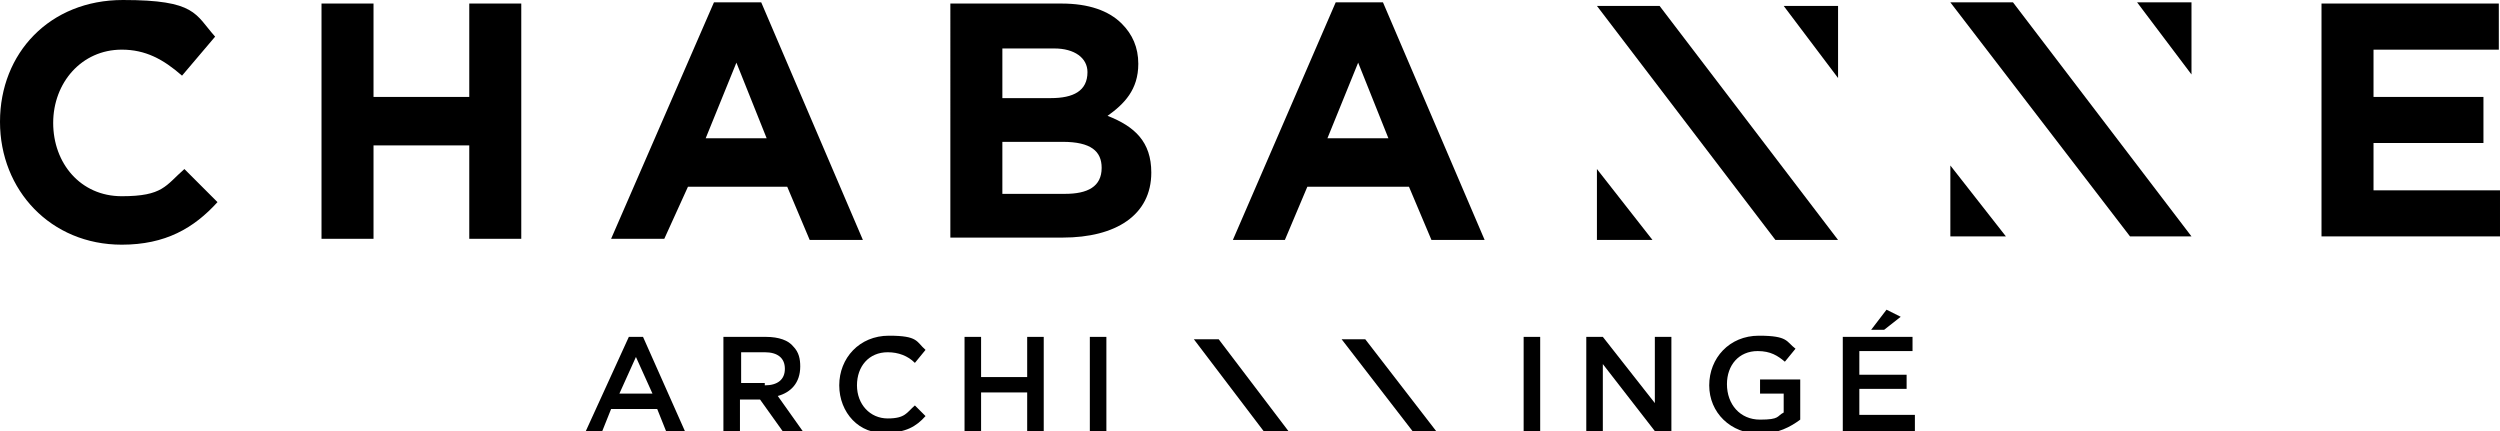 <?xml version="1.0" encoding="UTF-8"?>
<svg id="logo-chabanne" xmlns="http://www.w3.org/2000/svg" version="1.1" viewBox="0 0 211.5 36.5">
  <!-- Generator: Adobe Illustrator 29.1.0, SVG Export Plug-In . SVG Version: 2.1.0 Build 142)  -->
  <polygon points="139.8 20.3 135.1 20.3 135.1 14.3 139.8 20.3"/>
  <polygon points="150.9 .5 155.5 .5 155.5 6.6 150.9 .5"/>
  <polygon points="169.7 20 165 20 165 14 169.7 20"/>
  <polygon points="180.8 .2 185.4 .2 185.4 6.3 180.8 .2"/>
  <polygon points="135.1 .5 140.4 .5 155.5 20.3 150.2 20.3 135.1 .5"/>
  <polygon points="165 .2 170.3 .2 185.4 20 180.2 20 165 .2"/>
  <g>
    <path d="M53.2,28.5h1.2l3.6,8.1h-1.6l-.8-2h-3.9l-.8,2h-1.4l3.7-8.1ZM55.2,33.3l-1.4-3.1-1.4,3.1h2.8Z"/>
    <path d="M61.2,28.5h3.6c1.1,0,1.9.3,2.3.8.5.5.6,1.1.6,1.7h0c0,1.4-.8,2.2-1.9,2.5l2.2,3.1h-1.7l-2-2.8h-1.7v2.8h-1.4v-8.1ZM64.7,32.6c1.1,0,1.7-.5,1.7-1.4h0c0-.9-.6-1.4-1.7-1.4h-2v2.6h2v.2Z"/>
    <path d="M71,32.6h0c0-2.3,1.7-4.2,4.2-4.2s2.3.5,3.1,1.2l-.9,1.1c-.6-.6-1.4-.9-2.3-.9-1.6,0-2.6,1.2-2.6,2.8h0c0,1.6,1.1,2.8,2.6,2.8s1.6-.5,2.3-1.1l.9.9c-.8.9-1.7,1.4-3.3,1.4-2.3.2-4-1.7-4-4Z"/>
    <path d="M81.6,28.5h1.4v3.4h3.9v-3.4h1.4v8.1h-1.4v-3.4h-3.9v3.4h-1.4v-8.1Z"/>
    <path d="M92.2,28.5h1.4v8.1h-1.4v-8.1Z"/>
    <path d="M128.9,28.5h1.4v8.1h-1.4v-8.1Z"/>
    <path d="M134.2,28.5h1.4l4.4,5.6v-5.6h1.4v8.1h-1.3l-4.5-5.8v5.8h-1.4v-8.1Z"/>
    <path d="M144.6,32.6h0c0-2.3,1.7-4.2,4.2-4.2s2.3.5,3.1,1.1l-.9,1.1c-.6-.5-1.2-.9-2.3-.9-1.6,0-2.6,1.2-2.6,2.8h0c0,1.7,1.1,3,2.8,3s1.4-.3,2-.6v-1.6h-2v-1.2h3.4v3.4c-.8.6-1.9,1.2-3.4,1.2-2.5,0-4.3-1.8-4.3-4.1Z"/>
    <path d="M155.9,28.5h5.9v1.2h-4.5v2h4v1.2h-4v2.2h4.7v1.4h-6.1v-8h0ZM159.6,26.2l1.2.6-1.4,1.1h-1.1l1.3-1.7Z"/>
  </g>
  <g>
    <polygon points="101 28.7 103.1 28.7 109.1 36.6 107 36.6 101 28.7"/>
    <polygon points="113.5 28.7 115.5 28.7 121.6 36.6 119.6 36.6 113.5 28.7"/>
  </g>
  <path d="M27.2.3h4.4v7.9h8.1V.3h4.4v19.9h-4.4v-7.9h-8.1v7.9h-4.4c0,.1,0-19.9,0-19.9Z"/>
  <path d="M60.4.2h4l8.6,20.1h-4.5l-1.9-4.5h-8.4l-2,4.4h-4.5L60.4.2ZM64.9,11.8l-2.6-6.5-2.6,6.4h5.3c0,.1-.1.1-.1.1Z"/>
  <path d="M80.6.3h9.2c2.3,0,4,.6,5.1,1.7.9.9,1.4,2,1.4,3.4h0c0,2.2-1.2,3.4-2.6,4.4,2.3.9,3.7,2.2,3.7,4.8h0c0,3.6-3,5.5-7.5,5.5h-9.5V.3h.2ZM88.9,8.3c1.9,0,3.1-.6,3.1-2.2h0c0-1.2-1.1-2-2.8-2h-4.4v4.2h4.1ZM90.1,16.4c1.9,0,3.1-.6,3.1-2.2h0c0-1.4-.9-2.2-3.3-2.2h-5.1v4.4h5.3Z"/>
  <path d="M113,.2h4l8.6,20.1h-4.5l-1.9-4.5h-8.6l-1.9,4.5h-4.4L113,.2ZM117.5,11.8l-2.6-6.5-2.6,6.4h5.3,0Z"/>
  <path d="M196.4.3h15v3.9h-10.6v4h9.3v3.9h-9.3v4h10.7v3.9h-15.1V.3h0Z"/>
  <path d="M0,10.3h0C0,4.5,4.2,0,10.4,0s6.1,1.2,7.8,3.1l-2.8,3.3c-1.6-1.4-3.1-2.2-5.1-2.2-3.4,0-5.8,2.8-5.8,6.2h0c0,3.4,2.3,6.2,5.8,6.2s3.7-.9,5.3-2.3l2.8,2.8c-2,2.2-4.4,3.6-8.1,3.6-6,0-10.3-4.6-10.3-10.4Z"/>
</svg>